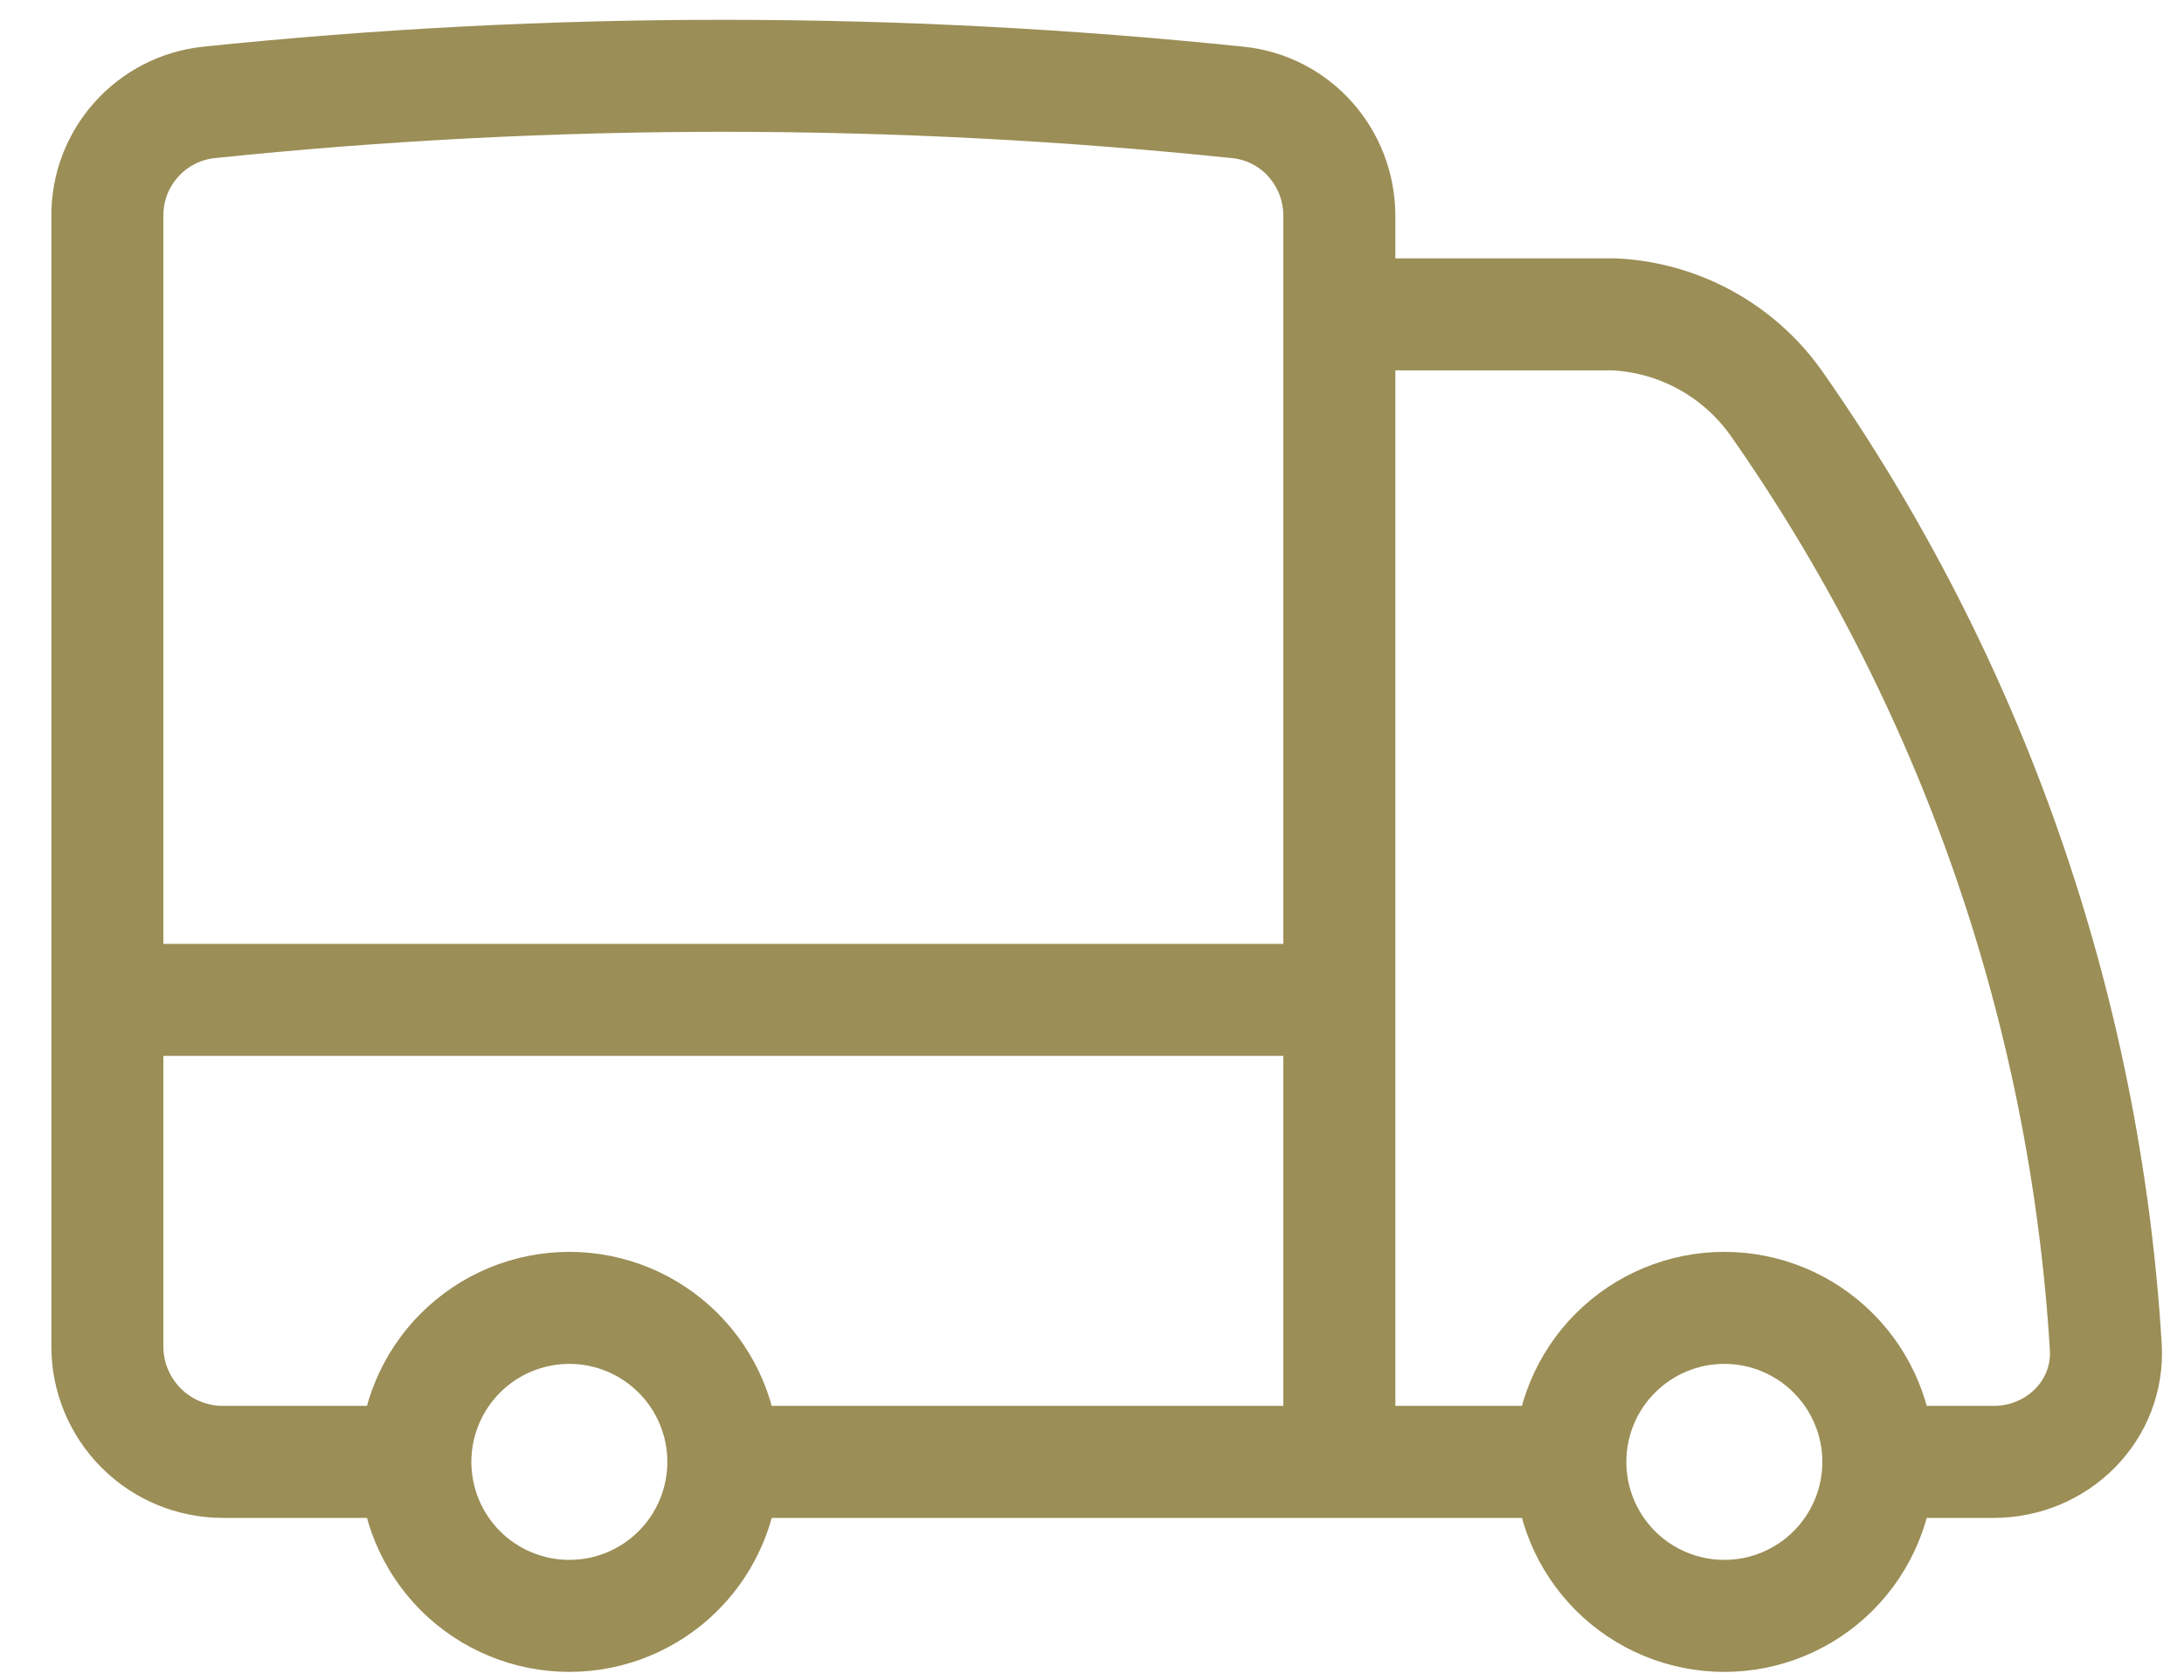 <svg width="39" height="30" viewBox="0 0 39 30" fill="none" xmlns="http://www.w3.org/2000/svg">
<path d="M12.917 26.104C12.917 26.834 12.627 27.533 12.111 28.049C11.596 28.564 10.896 28.854 10.167 28.854C9.437 28.854 8.738 28.564 8.222 28.049C7.707 27.533 7.417 26.834 7.417 26.104M12.917 26.104C12.917 25.375 12.627 24.675 12.111 24.16C11.596 23.644 10.896 23.354 10.167 23.354C9.437 23.354 8.738 23.644 8.222 24.16C7.707 24.675 7.417 25.375 7.417 26.104M12.917 26.104H23.917M7.417 26.104H3.979C3.432 26.104 2.908 25.887 2.521 25.5C2.134 25.113 1.917 24.589 1.917 24.042V17.854M23.917 26.104H28.042M23.917 26.104V17.854M1.917 17.854V3.857C1.914 3.355 2.097 2.869 2.432 2.495C2.766 2.12 3.227 1.883 3.726 1.829C9.837 1.195 15.997 1.195 22.107 1.829C23.143 1.935 23.917 2.815 23.917 3.857V5.613M1.917 17.854H23.917M33.542 26.104C33.542 26.834 33.252 27.533 32.736 28.049C32.221 28.564 31.521 28.854 30.792 28.854C30.062 28.854 29.363 28.564 28.847 28.049C28.331 27.533 28.042 26.834 28.042 26.104M33.542 26.104C33.542 25.375 33.252 24.675 32.736 24.16C32.221 23.644 31.521 23.354 30.792 23.354C30.062 23.354 29.363 23.644 28.847 24.16C28.331 24.675 28.042 25.375 28.042 26.104M33.542 26.104H35.604C36.743 26.104 37.674 25.18 37.603 24.044C37.234 17.989 35.195 12.155 31.712 7.19C31.38 6.725 30.947 6.341 30.445 6.068C29.944 5.795 29.386 5.639 28.816 5.613H23.917M23.917 5.613V17.854" stroke="#9B8E56" stroke-width="2" stroke-linecap="round" stroke-linejoin="round"/>
</svg>
